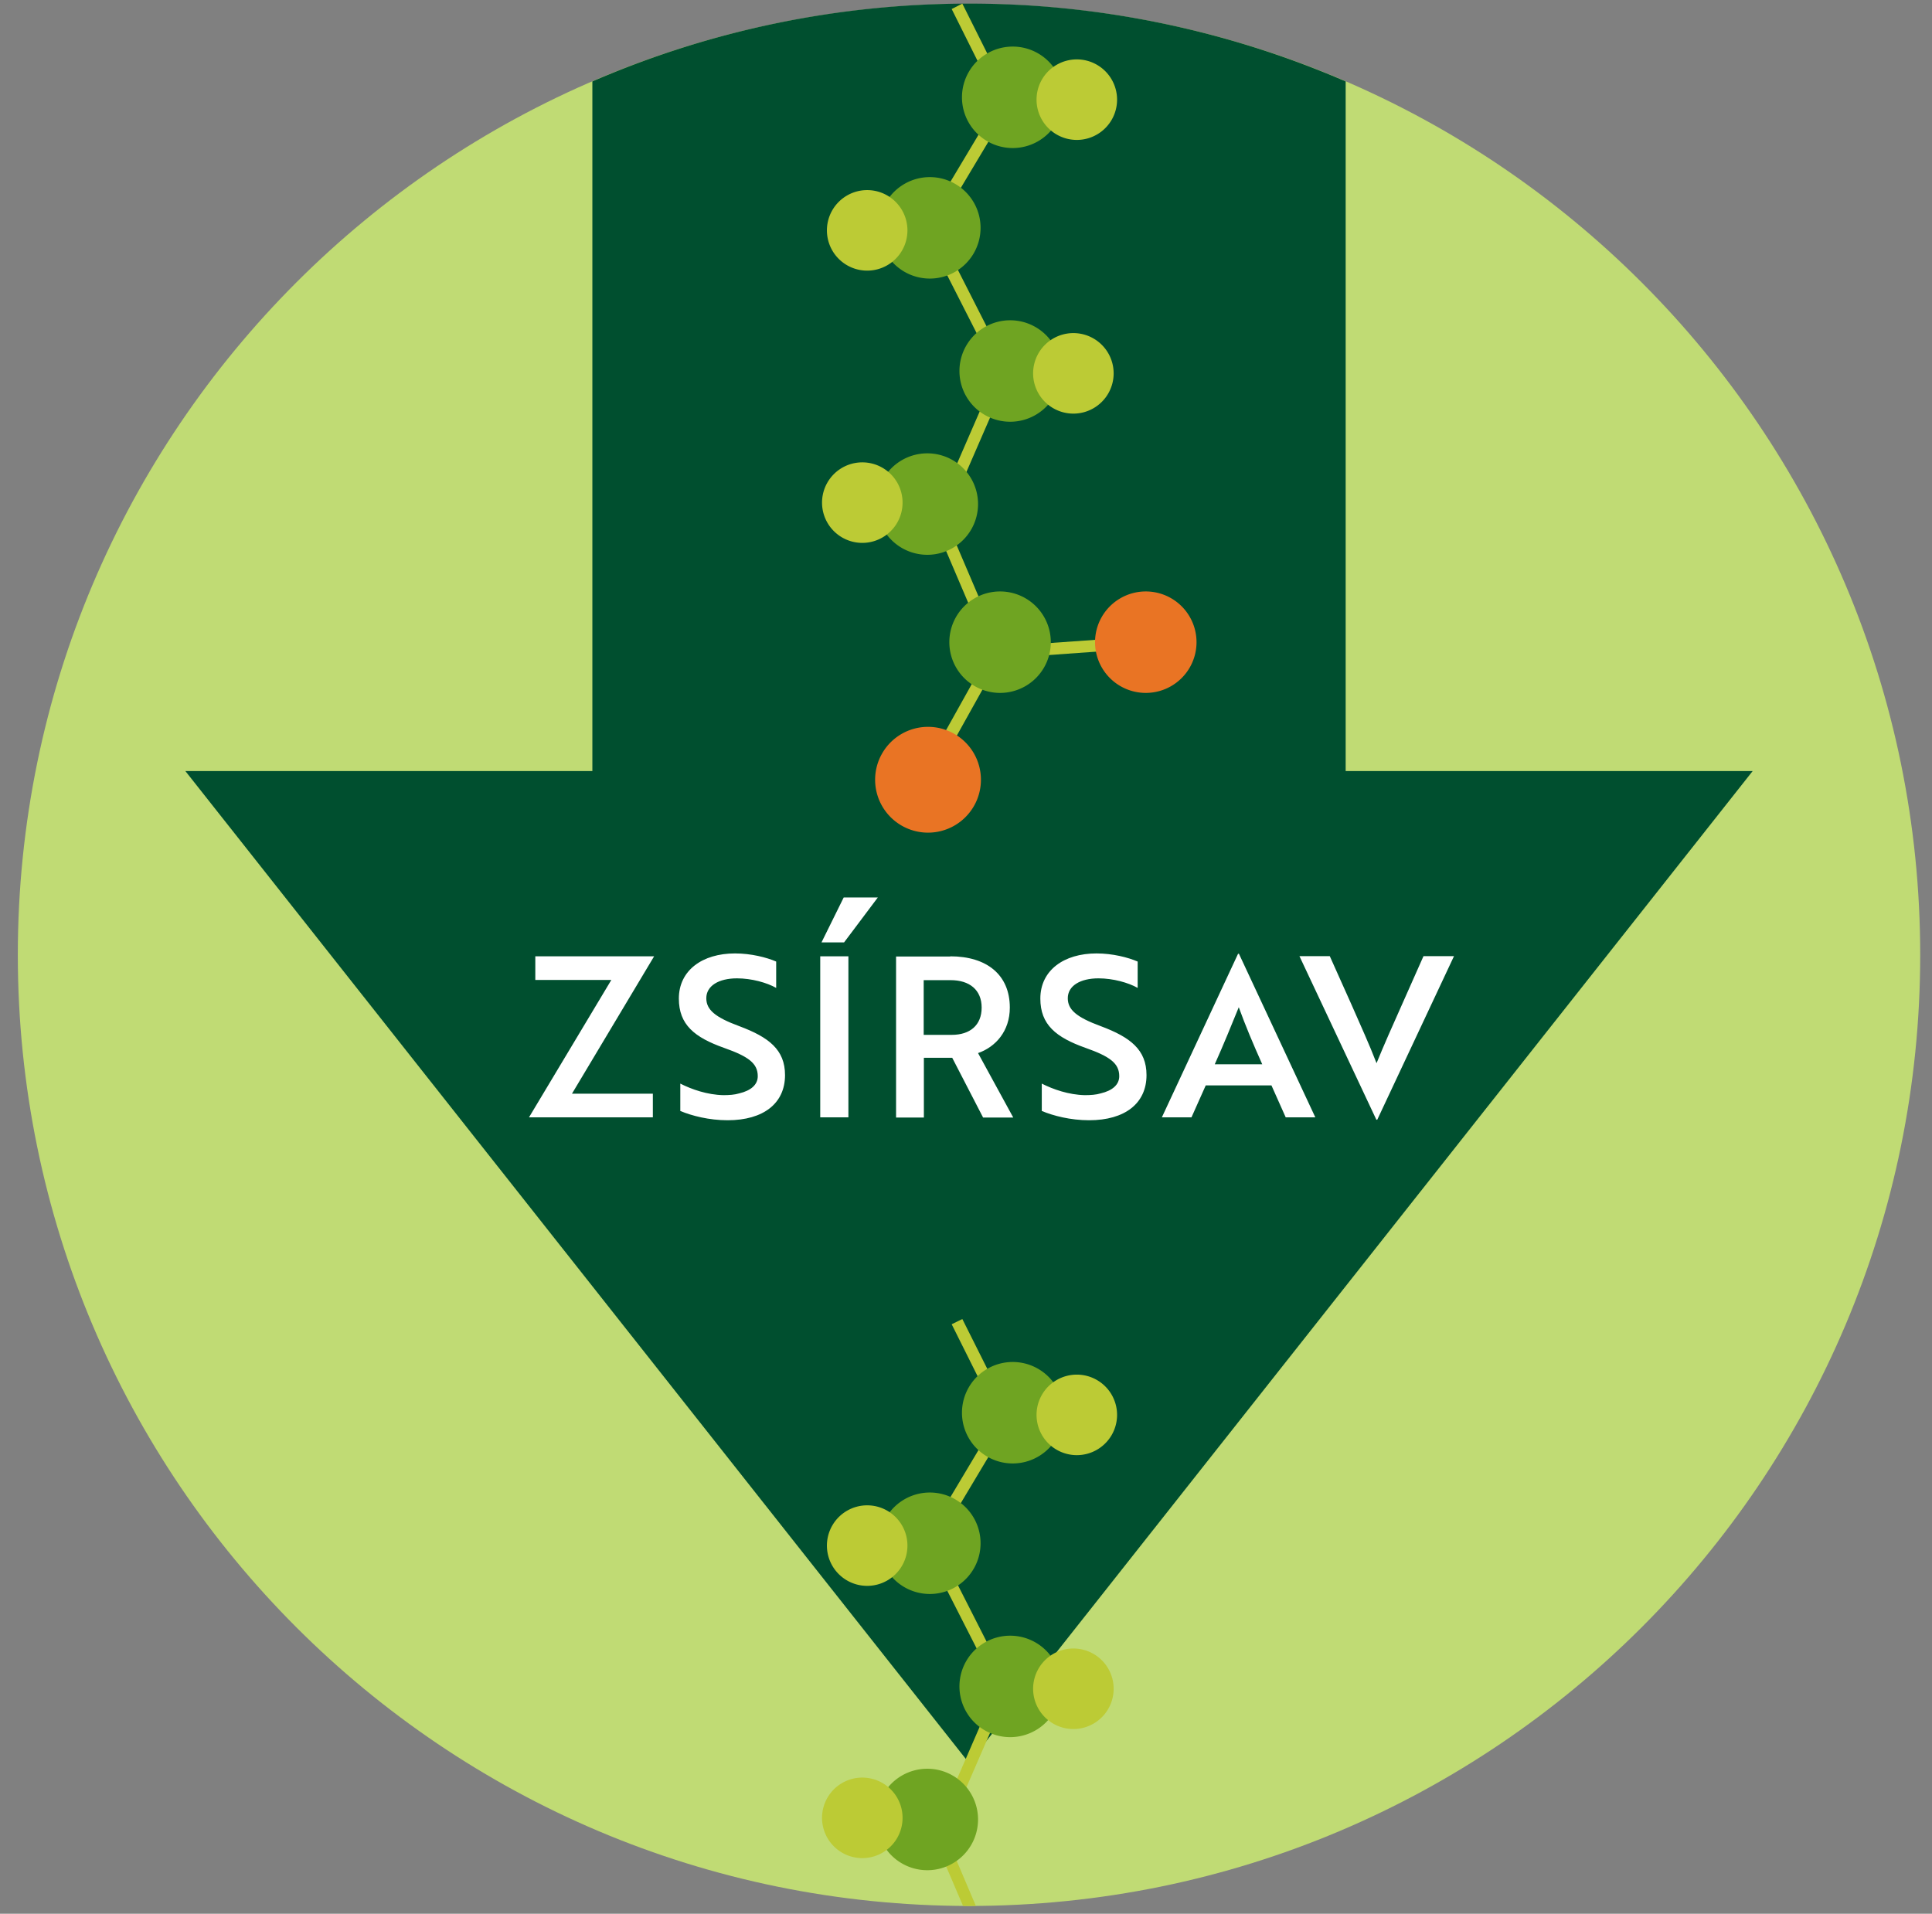 <svg width="107" height="106" fill="none" xmlns="http://www.w3.org/2000/svg"><rect width="100%" height="100%" fill="#808080" stroke="none"/><g clip-path="url(#a)"><path d="M53.667 105.57c29.094 0 52.68-23.586 52.68-52.68S82.761.21 53.667.21C24.572.21.987 23.796.987 52.89s23.586 52.68 52.68 52.68z" fill="#C0DB74"/><path d="m97.067 42.71-43.4 54.94-43.4-54.94h86.8z" fill="#004F2F"/><path d="M53.667.2c-7.41 0-14.46 1.54-20.86 4.31v58.65h41.72V4.51A52.381 52.381 0 0 0 53.667.2z" fill="#004F2F"/><path d="M33.857 54.28h-4.21v-1.31h6.58l-4.55 7.61h4.48v1.31h-6.86l4.56-7.61zM37.677 61.54v-1.52c.63.32 1.49.62 2.38.64.32 0 .63-.02.89-.1.63-.15 1.02-.47 1.02-.95 0-.71-.51-1.09-1.87-1.57-1.63-.58-2.5-1.28-2.5-2.73 0-1.56 1.3-2.5 3.11-2.5.89 0 1.75.22 2.28.45v1.46c-.51-.29-1.36-.53-2.17-.53-1.02 0-1.7.42-1.7 1.1 0 .63.47 1.05 1.83 1.55 1.63.61 2.53 1.3 2.53 2.71 0 1.56-1.19 2.5-3.18 2.5-1.03 0-1.99-.25-2.61-.51h-.01zM45.427 61.89v-8.92h1.56v8.92h-1.56zm1.29-12.18h1.9l-1.87 2.49h-1.25l1.23-2.49h-.01zM52.627 52.97c2.02 0 3.3 1.02 3.3 2.84 0 1.31-.79 2.18-1.76 2.52l1.95 3.57h-1.67l-1.71-3.31h-1.57v3.31h-1.54v-8.92h3.01l-.01-.01zm-1.47 1.31v3.04h1.56c1 0 1.65-.53 1.65-1.51s-.67-1.52-1.72-1.52h-1.49v-.01zM57.697 61.54v-1.52c.63.32 1.49.62 2.38.64.32 0 .63-.02.89-.1.63-.15 1.02-.47 1.02-.95 0-.71-.51-1.09-1.87-1.57-1.63-.58-2.5-1.28-2.5-2.73 0-1.56 1.3-2.5 3.11-2.5.89 0 1.75.22 2.28.45v1.46c-.51-.29-1.36-.53-2.17-.53-1.02 0-1.7.42-1.7 1.1 0 .63.47 1.05 1.83 1.55 1.63.61 2.53 1.3 2.53 2.71 0 1.56-1.19 2.5-3.18 2.5-1.03 0-1.99-.25-2.61-.51h-.01zM68.567 52.83h.05l4.23 9.06h-1.64l-.79-1.77h-3.64l-.79 1.77h-1.64l4.22-9.06zm1.34 6.12c-.51-1.14-.93-2.14-1.3-3.16-.38.93-.84 2.07-1.33 3.16h2.63zM76.277 62.02h-.05l-4.26-9.06h1.68l1.2 2.68c.53 1.21.98 2.19 1.39 3.25.38-.94.9-2.11 1.41-3.25l1.19-2.68h1.69l-4.25 9.06z" fill="#fff"/><path d="m56.037 5.68-4.16 6.96 4.05 7.97-3.55 8.17 3.16 7.4-3.43 6.15-.58-.33 3.27-5.86-3.14-7.36 3.54-8.15-4.08-8.02 4.16-6.96L52.707.5l.59-.3 2.74 5.48z" fill="#BCCB35"/><path d="M51.397 46.12a2.93 2.93 0 1 0 0-5.86 2.93 2.93 0 0 0 0 5.86z" fill="#E97424"/><path d="M51.357 30.73a2.81 2.81 0 1 0 0-5.62 2.81 2.81 0 0 0 0 5.62zM55.947 23.36a2.81 2.81 0 1 0 0-5.62 2.81 2.81 0 0 0 0 5.62zM51.497 15.43a2.81 2.81 0 1 0 0-5.62 2.81 2.81 0 0 0 0 5.62zM56.087 8.2a2.81 2.81 0 1 0 0-5.62 2.81 2.81 0 0 0 0 5.62z" fill="#6FA422"/><path d="M47.757 30.07a2.23 2.23 0 1 0 0-4.46 2.23 2.23 0 0 0 0 4.46zM48.027 14.99a2.23 2.23 0 1 0 0-4.46 2.23 2.23 0 0 0 0 4.46zM59.637 7.75a2.23 2.23 0 1 0 0-4.46 2.23 2.23 0 0 0 0 4.46zM59.447 22.91a2.23 2.23 0 1 0 0-4.46 2.23 2.23 0 0 0 0 4.46zM63.707 35.88l-8.52.61-.05-.66 8.07-.57" fill="#BCCB35"/><path d="M63.457 38.38a2.81 2.81 0 1 0 0-5.62 2.81 2.81 0 0 0 0 5.62z" fill="#E97424"/><path d="M55.387 38.38a2.81 2.81 0 1 0 0-5.62 2.81 2.81 0 0 0 0 5.62z" fill="#6FA422"/><path d="m55.197 93.48-3.54 8.16 1.68 3.93h.71l-1.67-3.93 3.55-8.18-4.05-7.97 4.16-6.96-2.74-5.47-.59.29 2.57 5.15-4.16 6.97 4.08 8.01z" fill="#BCCB35"/><path d="M51.357 103.59a2.81 2.81 0 1 0 0-5.62 2.81 2.81 0 0 0 0 5.62zM55.947 96.22a2.81 2.81 0 1 0 0-5.62 2.81 2.81 0 0 0 0 5.62zM51.497 88.29a2.81 2.81 0 1 0 0-5.62 2.81 2.81 0 0 0 0 5.62zM56.087 81.06a2.81 2.81 0 1 0 0-5.62 2.81 2.81 0 0 0 0 5.62z" fill="#6FA422"/><path d="M47.757 102.92a2.23 2.23 0 1 0 0-4.46 2.23 2.23 0 0 0 0 4.46zM48.027 87.84a2.23 2.23 0 1 0 0-4.46 2.23 2.23 0 0 0 0 4.46zM59.637 80.6a2.23 2.23 0 1 0 0-4.46 2.23 2.23 0 0 0 0 4.46zM59.447 95.77a2.23 2.23 0 1 0 0-4.46 2.23 2.23 0 0 0 0 4.46z" fill="#BCCB35"/></g><defs><clipPath id="a"><path fill="#fff" transform="translate(.987 .2)" d="M0 0h105.36v105.37H0z"/></clipPath></defs></svg>